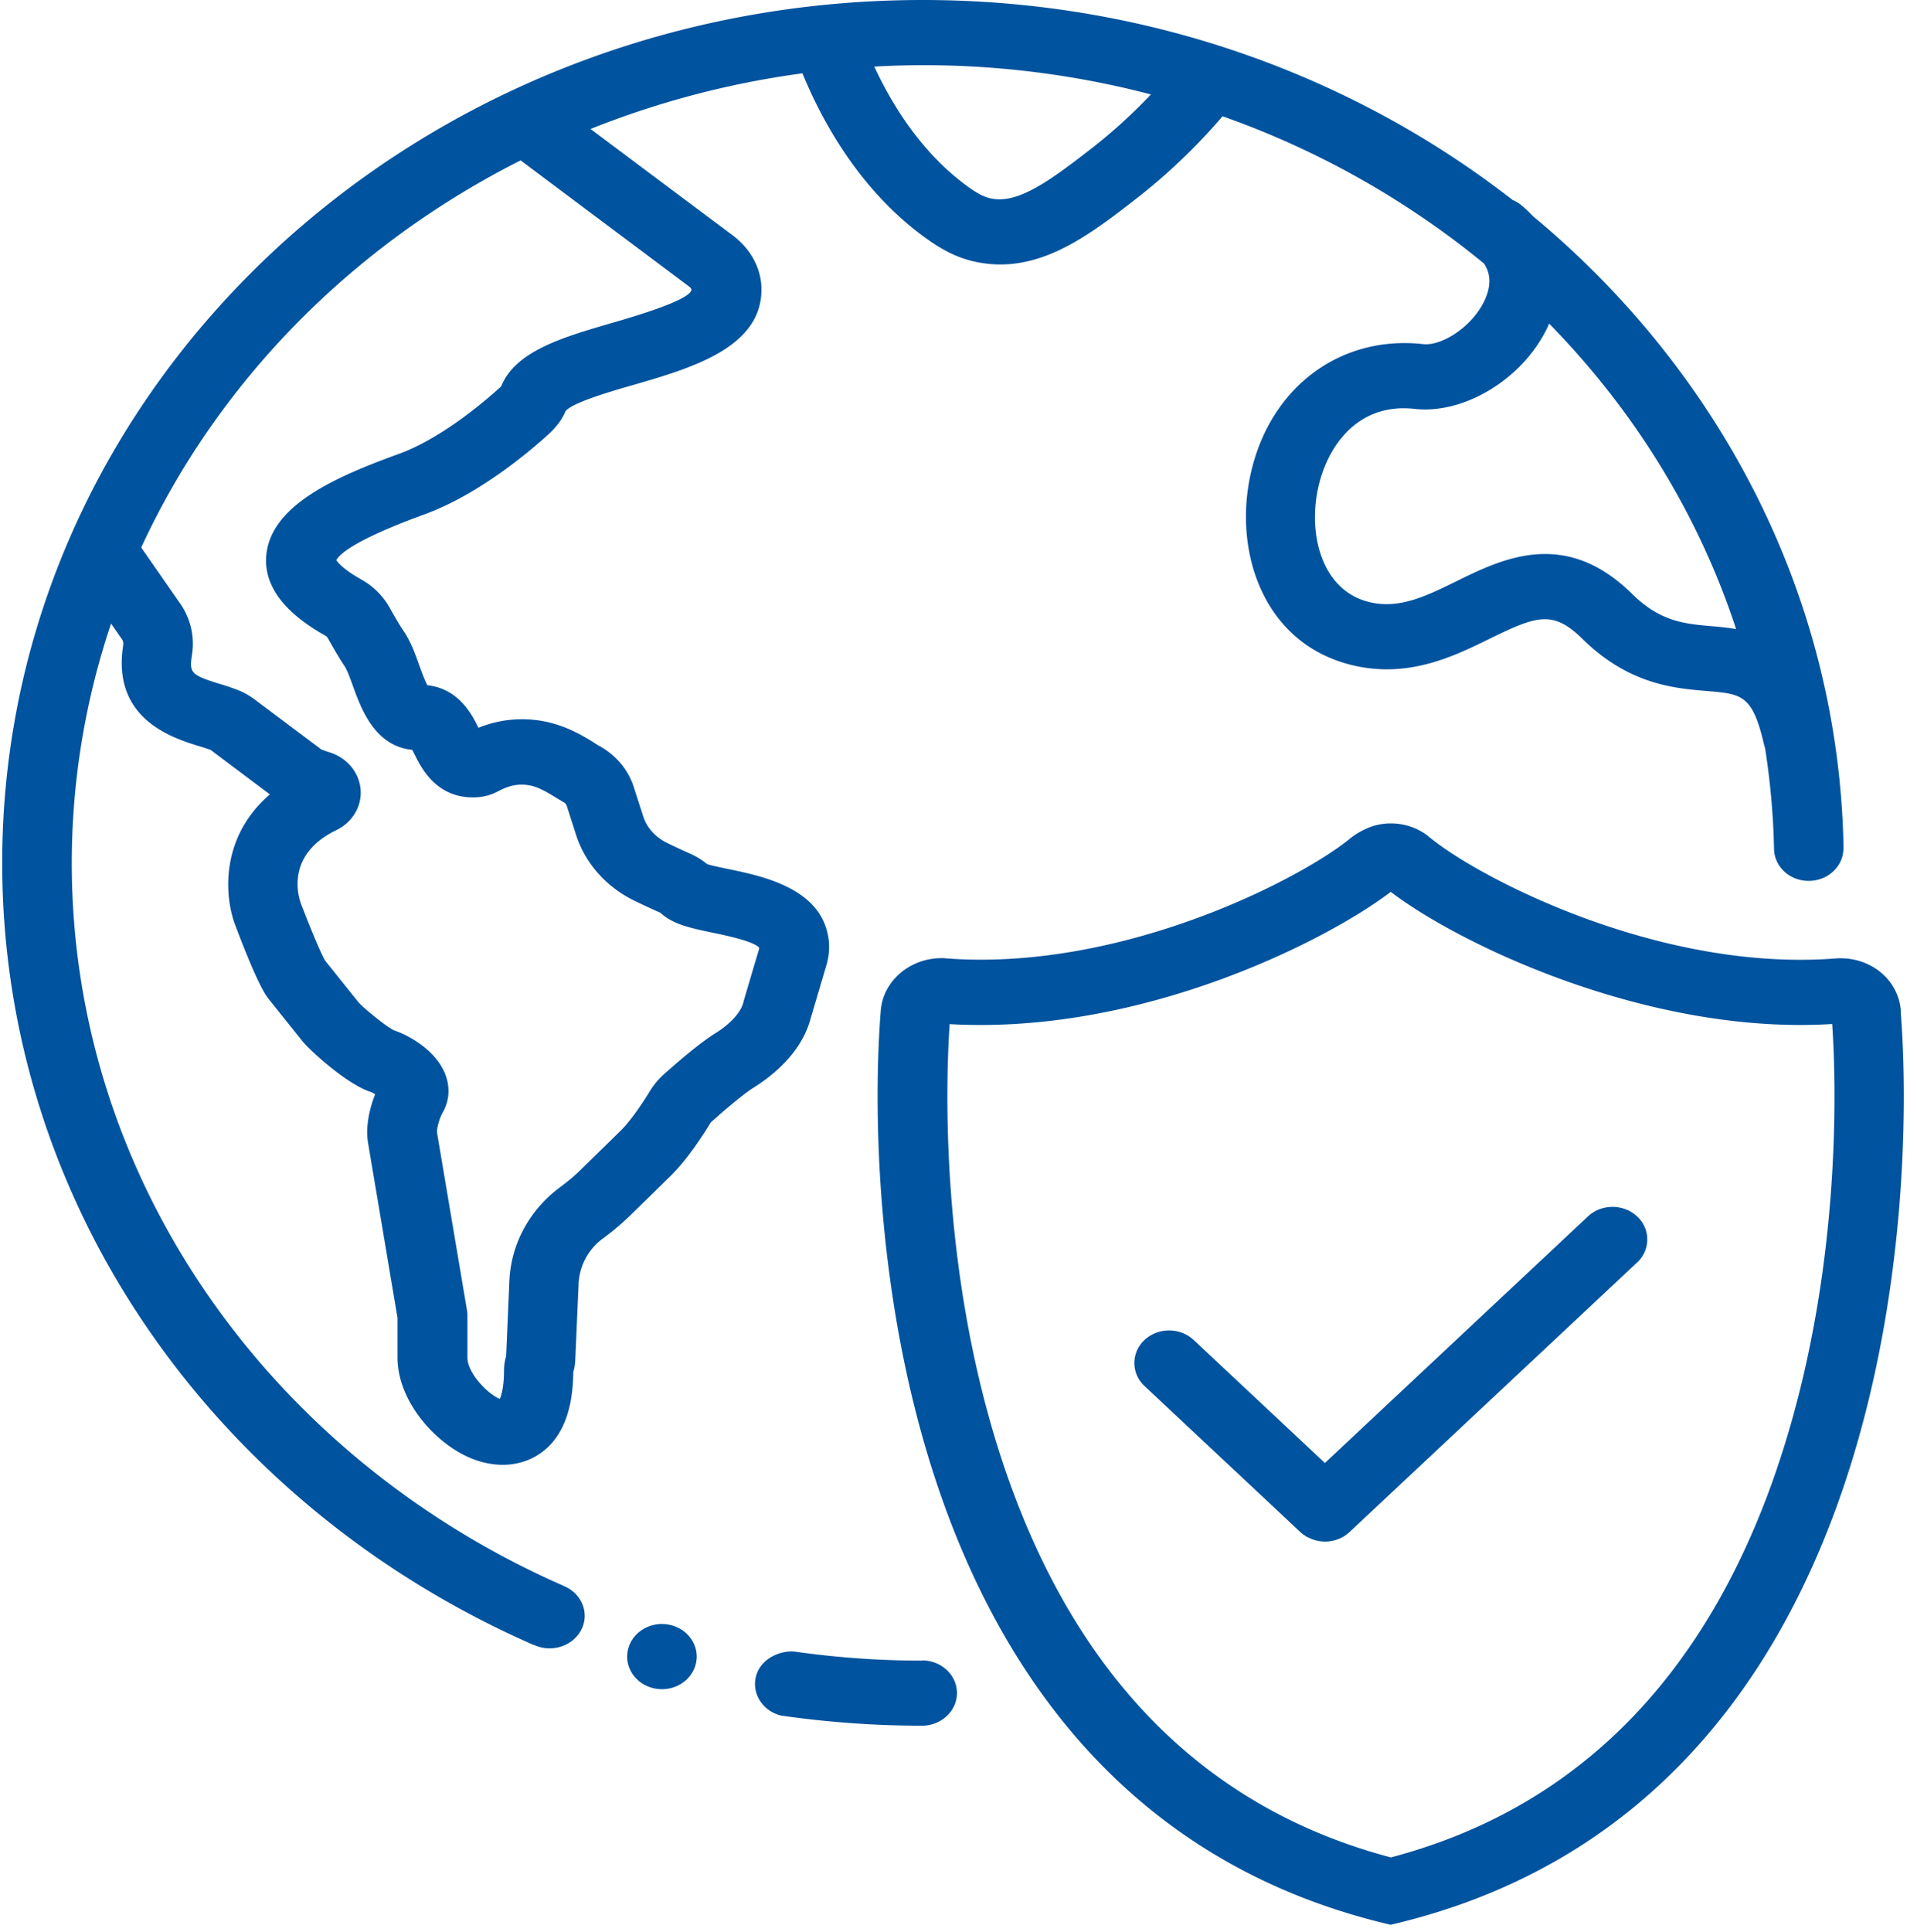 <svg width="133" height="134" viewBox="0 0 133 134" fill="none" xmlns="http://www.w3.org/2000/svg"><g clip-path="url(#a)" fill="#00539E"><path d="M131.886 70.177c-.129-2.118-1.955-3.709-4.198-3.709h-.169c-.877.076-1.754.106-2.63.106-11.63 0-22.938-6.097-25.866-8.63a4.222 4.222 0 0 0-2.533-.829c-.137 0-.282 0-.427.023-.836.075-1.608.444-2.276.927-3.08 2.6-14.227 8.502-25.728 8.502-.861 0-1.721-.03-2.582-.106h-.161c-2.22 0-4.094 1.628-4.214 3.708-.973 12.225-.065 55.065 35.38 63.341 35.452-8.261 36.369-51.116 35.388-63.34l.016.007zm-8.63 31.775c-4.946 14.471-13.946 23.508-26.758 26.885-12.812-3.384-21.812-12.421-26.758-26.885-4.625-13.536-4.11-27.193-3.853-30.916.716.045 1.448.06 2.18.06 12.498 0 24.265-6.052 28.423-9.233 4.616 3.52 16.536 9.233 28.407 9.233.748 0 1.488-.022 2.219-.068.258 3.716.773 17.365-3.86 30.917v.007z"/><path d="M110.17 84.376l-18.249 17.102-9.104-8.532c-.941-.882-2.47-.882-3.41 0a2.162 2.162 0 0 0 0 3.195l10.81 10.13c.096.091.209.173.321.241.024.015.04.03.056.045.057.038.13.061.185.091a2.52 2.52 0 0 0 1.6.241 2.445 2.445 0 0 0 1.247-.618l19.955-18.7a2.162 2.162 0 0 0 0-3.195c-.941-.882-2.47-.882-3.411 0zm-63.699 28.332c-1.294-.287-2.597.475-2.895 1.688-.306 1.213.507 2.434 1.802 2.713 1.295.287 2.597-.475 2.895-1.688.306-1.213-.507-2.434-1.802-2.713zm17.518 2.479h-.049c-2.992 0-5.927-.218-8.806-.625h-.017c-.933-.098-2.356.459-2.67 1.733-.305 1.221.507 2.435 1.81 2.721h.056a68.72 68.72 0 0 0 9.708.686c1.31-.03 2.372-1.033 2.372-2.269 0-1.236-1.077-2.261-2.413-2.261l.009.015zM56.276 70.53l1.045-3.534a4.482 4.482 0 0 0 .185-1.696c-.37-3.655-4.528-4.514-7.013-5.027-.49-.106-1.142-.234-1.44-.34a5.114 5.114 0 0 0-1.19-.73 42.76 42.76 0 0 1-1.617-.754c-.78-.384-1.375-1.047-1.624-1.831l-.652-2.028c-.386-1.198-1.23-2.208-2.389-2.849a3.82 3.82 0 0 1-.33-.203c-.723-.452-1.938-1.199-3.49-1.5a8.032 8.032 0 0 0-4.568.445c0-.015-.008-.023-.016-.038-.41-.83-1.32-2.668-3.53-2.917-.194-.37-.42-.987-.564-1.394-.297-.83-.611-1.689-1.11-2.405-.088-.128-.354-.535-.925-1.552a5.111 5.111 0 0 0-1.97-1.975c-1.255-.7-1.64-1.19-1.745-1.349.217-.407 1.27-1.41 6.112-3.173 3.788-1.38 7.303-4.364 8.638-5.585.539-.497.94-1.04 1.15-1.568.45-.595 3.145-1.379 4.753-1.839 3.998-1.16 8.976-2.6 8.84-6.768-.049-1.372-.773-2.683-2.003-3.603l-9.853-7.37a61.675 61.675 0 0 1 14.702-3.86c1.987 4.817 4.882 8.728 8.389 11.306 1.424 1.047 2.541 1.575 3.868 1.816.5.09.998.136 1.472.136 3.563 0 6.595-2.36 9.54-4.65a41.095 41.095 0 0 0 5.878-5.63 60.182 60.182 0 0 1 18.137 10.212c.362.535.611 1.364.032 2.585-.885 1.862-3 3.143-4.239 3.008-5.96-.664-10.93 3.24-12.08 9.504-.99 5.373 1.239 11.509 7.424 12.828 3.756.799 6.804-.694 9.249-1.892 3.265-1.598 4.391-2.013 6.442 0 3.209 3.165 6.37 3.437 8.678 3.625 2.405.204 3.137.264 3.941 3.776.016.06.04.12.056.173.354 2.27.571 4.575.62 6.927v.038c0 .03 0 .052.008.083v.097c.104 1.161 1.126 2.073 2.396 2.073 1.336 0 2.413-1.01 2.413-2.261v-.008h.008c-.305-17.448-8.581-33.08-21.554-43.842a8.622 8.622 0 0 0-.821-.776 2.351 2.351 0 0 0-.579-.34C93.843 5.232 79.591 0 64.029 0 28.753 0 .153 26.801.153 59.858c0 24.02 15.105 44.725 36.892 54.252v-.016c.161.076.338.136.523.181 1.32.287 2.63-.474 2.936-1.688.257-1.04-.298-2.073-1.287-2.532-.016 0-.032-.015-.048-.023-.016 0-.032-.015-.049-.023-20.139-8.818-34.14-27.977-34.14-50.15a52.06 52.06 0 0 1 2.726-16.604l.773 1.115c.064.09.088.241.064.407-.788 5.087 3.41 6.399 5.196 6.957.321.098.635.196.876.286.024.015.048.03.073.053l4.037 3.03c-3.466 2.97-3.177 7.1-2.38 9.134 1.576 4.176 2.139 4.862 2.308 5.073l2.34 2.924c.555.678 3.12 3 4.721 3.505.08.03.201.09.314.166-.41 1.025-.676 2.299-.49 3.384l2.042 12.127v2.743c0 2.811 2.228 5.48 4.424 6.67.957.52 1.938.777 2.879.777.772 0 1.512-.181 2.18-.535 1.769-.958 2.686-2.94 2.71-5.887.048-.173.12-.46.137-.806l.233-5.344a4.138 4.138 0 0 1 1.673-3.12 18.333 18.333 0 0 0 1.938-1.636l2.735-2.675c1.158-1.123 2.243-2.797 2.79-3.693a.576.576 0 0 1 .089-.106c1.247-1.115 2.364-2.02 2.911-2.359 1.239-.769 3.386-2.42 3.99-4.914h.008zm51.087-47.821c.04-.09.073-.174.113-.264 5.879 6 10.359 13.212 12.973 21.187a20.874 20.874 0 0 0-1.593-.189c-1.962-.166-3.651-.309-5.614-2.238-4.648-4.59-8.999-2.457-12.176-.897-2.1 1.032-3.917 1.922-5.936 1.484-3.257-.693-4.343-4.371-3.74-7.65.547-2.954 2.646-6.24 6.756-5.78 3.467.384 7.52-2.096 9.217-5.653zM64.029 4.522a62.39 62.39 0 0 1 15.82 2.028 36.706 36.706 0 0 1-4.022 3.67c-3.04 2.367-5.171 3.897-7.005 3.558-.45-.083-.909-.264-1.81-.935-2.54-1.877-4.72-4.703-6.353-8.223a62.325 62.325 0 0 1 3.362-.098h.008zM52.673 65.79l-1.062 3.588c-.016.045-.024.09-.032.128-.153.686-.901 1.515-1.947 2.163-1.03.64-2.517 1.907-3.579 2.856-.378.34-.7.724-.957 1.146-.724 1.19-1.496 2.239-2.067 2.789l-2.734 2.675c-.394.385-.78.724-1.456 1.229-2.115 1.575-3.386 3.934-3.499 6.482l-.225 5.23a3.336 3.336 0 0 0-.145.942c0 1.093-.16 1.719-.29 2.013-.78-.294-2.251-1.749-2.251-2.88v-2.924c0-.12-.008-.233-.032-.354l-2.075-12.3c-.032-.234.128-.942.394-1.41.482-.844.53-1.816.136-2.743-.7-1.65-2.565-2.638-3.522-2.954-.555-.272-2.132-1.553-2.485-1.975l-2.293-2.864c-.281-.468-1.077-2.374-1.665-3.927-.128-.34-1.19-3.361 2.445-5.118 1.094-.527 1.762-1.613 1.69-2.766-.073-1.16-.861-2.17-2.02-2.585l-.337-.113a4.913 4.913 0 0 1-.378-.136c-.032-.022-.056-.045-.088-.067l-4.496-3.37a4.995 4.995 0 0 0-1.134-.655 15.724 15.724 0 0 0-1.303-.445c-2.02-.625-2.14-.761-1.947-2.02a4.852 4.852 0 0 0-.796-3.527l-2.726-3.92c5.3-11.486 14.637-20.96 26.323-26.853l11.67 8.735a.566.566 0 0 1 .185.21c.025.724-4.085 1.915-5.436 2.307-3.475 1.01-6.764 1.96-7.762 4.41 0 0-.016.03-.08.082-.877.8-3.973 3.505-7.021 4.613-4.287 1.56-8.888 3.527-9.201 7.04-.185 2.072 1.198 3.949 4.11 5.577.064.037.12.098.168.18.491.875.877 1.523 1.15 1.923.17.24.403.881.588 1.394.57 1.575 1.512 4.16 4.11 4.417.064.113.128.248.177.346.45.905 1.52 3.053 4.214 2.947a3.516 3.516 0 0 0 1.512-.392c.523-.264 1.23-.633 2.268-.43.627.121 1.27.52 1.794.837.2.128.386.234.538.324.08.046.177.121.218.257l.651 2.027c.627 1.945 2.091 3.595 4.021 4.537.692.34 1.36.641 1.77.822.04.015.064.038.096.06.86.776 2.051 1.025 3.563 1.342.86.18 2.847.588 3.241 1.04a.134.134 0 0 1-.016.06h.024z"/></g><defs><clipPath id="a"><path fill="#fff" transform="translate(.153)" d="M0 0h131.941v133.517H0z"/></clipPath></defs></svg>